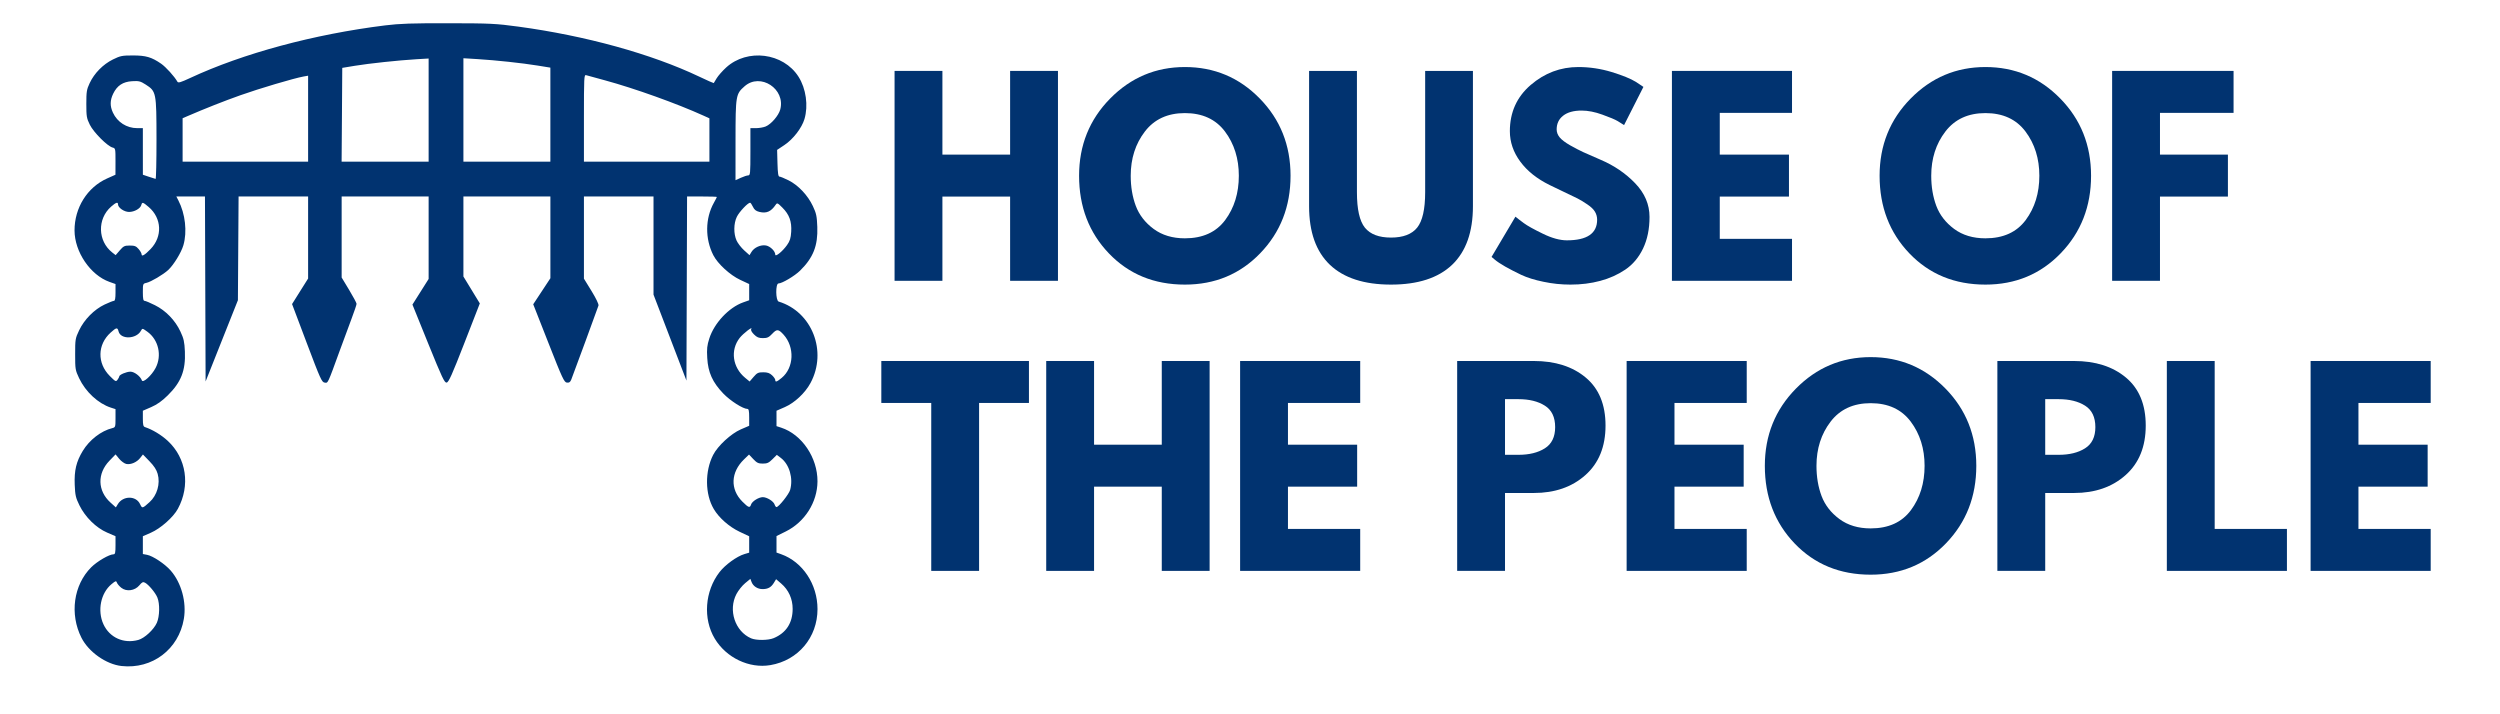 <svg xmlns="http://www.w3.org/2000/svg" xmlns:xlink="http://www.w3.org/1999/xlink" width="700" zoomAndPan="magnify" viewBox="0 0 525 150" height="200" preserveAspectRatio="xMidYMid meet" version="1.2"><defs><clipPath id="bd73296cd0"><path d="M 184 10 L 513.359 10 L 513.359 139 L 184 139 Z M 184 10 "/></clipPath><clipPath id="cb0a770d7e"><rect x="0" width="330" y="0" height="129"/></clipPath><clipPath id="76fb4ef264"><rect x="0" width="514" y="0" height="150"/></clipPath></defs><g id="e8728ba9a9"><g transform="matrix(1,0,0,1,0,-0)"><g clip-path="url(#76fb4ef264)"><path style=" stroke:none;fill-rule:nonzero;fill:#013370;fill-opacity:1;" d="M 25.527 139.863 C 22.297 139.508 18.621 136.918 17.109 133.934 C 14.594 128.965 15.438 122.84 19.156 119.129 C 20.398 117.883 22.949 116.402 23.852 116.402 C 24.184 116.402 24.258 116.051 24.258 114.504 L 24.258 112.605 L 22.5 111.844 C 20.18 110.844 17.895 108.594 16.68 106.117 C 15.898 104.523 15.781 104.016 15.691 101.785 C 15.574 98.797 16.012 96.957 17.379 94.695 C 18.785 92.379 21.215 90.496 23.578 89.906 C 24.234 89.738 24.258 89.664 24.258 87.824 L 24.258 85.918 L 23.281 85.602 C 20.617 84.738 17.973 82.289 16.613 79.422 C 15.812 77.73 15.781 77.523 15.781 74.395 C 15.781 71.266 15.812 71.062 16.617 69.367 C 17.691 67.102 19.777 64.988 21.965 63.953 C 22.867 63.527 23.754 63.176 23.934 63.176 C 24.16 63.176 24.258 62.648 24.258 61.41 L 24.258 59.648 L 22.973 59.191 C 18.98 57.77 15.664 52.887 15.652 48.406 C 15.641 43.637 18.332 39.336 22.492 37.477 L 24.246 36.695 L 24.254 33.918 C 24.258 31.227 24.242 31.137 23.652 30.988 C 22.566 30.715 19.648 27.789 18.859 26.184 C 18.191 24.824 18.129 24.438 18.129 21.82 C 18.129 19.254 18.203 18.793 18.828 17.461 C 19.805 15.375 21.637 13.512 23.703 12.492 C 25.277 11.719 25.633 11.645 27.906 11.645 C 30.637 11.645 31.82 11.992 33.828 13.371 C 34.832 14.062 36.641 16.062 37.254 17.156 C 37.426 17.461 37.914 17.316 39.93 16.379 C 51.027 11.211 65.934 7.188 80.879 5.332 C 83.926 4.953 86.512 4.867 94.184 4.879 C 102.973 4.895 104.102 4.949 108.82 5.586 C 123.008 7.508 136.793 11.316 146.859 16.102 C 148.5 16.883 149.863 17.488 149.887 17.453 C 149.91 17.418 150.191 16.953 150.508 16.422 C 150.828 15.895 151.719 14.883 152.488 14.18 C 156.934 10.117 164.492 11.078 167.691 16.117 C 169.27 18.602 169.773 22.191 168.934 25.012 C 168.379 26.875 166.555 29.242 164.727 30.457 L 163.195 31.477 L 163.27 34.281 C 163.328 36.379 163.43 37.086 163.688 37.086 C 163.875 37.086 164.734 37.438 165.598 37.871 C 167.625 38.883 169.645 41.02 170.703 43.281 C 171.426 44.812 171.547 45.383 171.633 47.652 C 171.777 51.586 170.789 54.102 168.02 56.832 C 166.887 57.949 164.234 59.523 163.488 59.523 C 162.836 59.523 162.871 63.133 163.523 63.332 C 170.535 65.469 173.785 73.785 170.207 80.43 C 169.078 82.527 166.875 84.594 164.812 85.492 L 163.066 86.254 L 163.066 89.488 L 164.047 89.809 C 168.395 91.227 171.695 96.109 171.672 101.086 C 171.648 105.469 169.012 109.633 164.996 111.617 L 163.066 112.57 L 163.066 116.039 L 164.047 116.387 C 168.562 117.996 171.676 122.699 171.676 127.906 C 171.676 133.848 167.621 138.676 161.793 139.672 C 157.348 140.438 152.512 138.137 150.098 134.109 C 147.594 129.938 148.008 124.148 151.094 120.152 C 152.277 118.613 154.723 116.84 156.309 116.363 L 157.328 116.059 L 157.328 112.621 L 155.305 111.664 C 153.129 110.633 150.969 108.73 149.883 106.879 C 148.051 103.773 148 98.973 149.762 95.531 C 150.73 93.629 153.52 91.059 155.566 90.172 L 157.328 89.414 L 157.328 87.645 C 157.328 86.34 157.238 85.875 156.977 85.875 C 156.035 85.875 153.375 84.184 151.883 82.633 C 149.629 80.281 148.691 78.207 148.52 75.168 C 148.41 73.246 148.484 72.543 148.961 71.062 C 149.996 67.84 153.066 64.57 156.047 63.508 L 157.328 63.055 L 157.328 59.648 L 155.445 58.77 C 153.309 57.773 150.719 55.398 149.797 53.59 C 148.039 50.145 148.082 45.863 149.906 42.598 C 150.258 41.969 150.543 41.41 150.543 41.359 C 150.543 41.305 149.137 41.262 147.414 41.262 L 144.285 41.262 L 144.219 60.59 L 144.152 79.922 L 140.695 70.898 L 137.238 61.871 L 137.238 41.262 L 122.625 41.262 L 122.625 58.52 L 124.223 61.117 C 125.168 62.66 125.762 63.895 125.684 64.16 C 125.543 64.637 120.469 78.434 119.973 79.695 C 119.746 80.258 119.535 80.406 119.047 80.348 C 118.469 80.273 118.113 79.512 115.195 72.082 L 111.977 63.898 L 113.781 61.164 L 115.582 58.43 L 115.582 41.262 L 97.316 41.262 L 97.316 58.066 L 99.039 60.891 L 100.762 63.719 L 97.539 71.992 C 94.902 78.762 94.223 80.281 93.793 80.34 C 93.34 80.402 92.848 79.355 89.941 72.188 L 86.613 63.965 L 90.012 58.582 L 90.012 41.262 L 71.746 41.262 L 71.746 58.277 L 73.312 60.871 C 74.172 62.297 74.879 63.617 74.879 63.805 C 74.879 63.996 74.395 65.43 73.805 66.988 C 73.215 68.551 72.113 71.531 71.355 73.613 C 68.746 80.77 68.902 80.438 68.18 80.348 C 67.578 80.273 67.285 79.621 64.43 72.062 L 61.332 63.855 L 63.016 61.172 L 64.703 58.488 L 64.703 41.262 L 50.102 41.262 L 50.031 52.152 L 49.961 63.047 L 46.566 71.578 L 43.176 80.109 L 43.109 60.684 L 43.043 41.262 L 37.031 41.262 L 37.457 42.086 C 38.914 44.902 39.336 48.664 38.512 51.5 C 38.059 53.047 36.48 55.621 35.32 56.703 C 34.297 57.652 31.688 59.195 30.758 59.398 C 30.012 59.562 30 59.59 30 61.371 C 30 62.723 30.09 63.176 30.355 63.176 C 30.551 63.176 31.531 63.586 32.535 64.09 C 34.828 65.234 36.785 67.258 37.895 69.633 C 38.59 71.117 38.738 71.777 38.828 73.816 C 39 77.789 38.035 80.266 35.238 83.02 C 34.004 84.234 32.996 84.949 31.75 85.492 L 30 86.254 L 30 87.898 C 30 89.234 30.086 89.574 30.457 89.695 C 32.027 90.215 33.883 91.336 35.23 92.582 C 39.152 96.215 40.004 101.949 37.355 106.844 C 36.395 108.621 33.73 110.98 31.684 111.871 L 30 112.605 L 30 116.344 L 30.883 116.512 C 32.098 116.738 34.641 118.434 35.848 119.82 C 38.098 122.398 39.203 126.461 38.609 129.965 C 37.531 136.359 31.965 140.57 25.527 139.863 Z M 29.047 134.387 C 30.355 134.023 32.293 132.23 32.934 130.797 C 33.535 129.441 33.59 126.777 33.043 125.465 C 32.621 124.457 31.219 122.777 30.461 122.371 C 30.031 122.141 29.832 122.234 29.254 122.93 C 28.305 124.062 26.566 124.297 25.477 123.438 C 25.07 123.117 24.656 122.637 24.559 122.367 C 24.395 121.922 24.301 121.945 23.422 122.672 C 21.156 124.539 20.41 128.227 21.719 131.086 C 23.008 133.898 25.98 135.238 29.047 134.387 Z M 162.473 134.008 C 165.094 132.914 166.453 130.82 166.457 127.871 C 166.461 125.758 165.609 123.879 164.043 122.539 L 162.98 121.629 L 162.516 122.391 C 161.941 123.336 161.27 123.711 160.141 123.711 C 159.094 123.711 158.168 123.113 157.828 122.219 L 157.578 121.562 L 156.473 122.473 C 155.867 122.973 155.047 123.996 154.652 124.75 C 152.883 128.121 154.352 132.574 157.719 134.043 C 158.789 134.512 161.312 134.492 162.473 134.008 Z M 31.395 105.457 C 32.988 104.027 33.695 101.59 33.113 99.516 C 32.871 98.652 32.359 97.863 31.391 96.863 L 30.016 95.441 L 29.441 96.168 C 28.73 97.074 27.488 97.613 26.535 97.434 C 26.137 97.355 25.465 96.871 25.039 96.359 L 24.27 95.422 L 22.977 96.762 C 20.379 99.457 20.477 103.074 23.211 105.543 L 24.332 106.555 L 24.746 105.871 C 25.832 104.078 28.555 104.062 29.402 105.844 C 29.867 106.82 29.879 106.82 31.395 105.457 Z M 157.723 105.949 C 157.938 105.273 159.332 104.402 160.195 104.402 C 161.062 104.402 162.457 105.273 162.668 105.949 C 162.766 106.246 162.941 106.488 163.059 106.488 C 163.527 106.488 165.676 103.785 165.93 102.879 C 166.609 100.426 165.773 97.531 163.984 96.168 L 163.133 95.52 L 162.211 96.438 C 161.449 97.199 161.105 97.355 160.188 97.355 C 159.258 97.355 158.945 97.207 158.188 96.406 L 157.293 95.457 L 156.242 96.473 C 153.445 99.18 153.305 102.742 155.898 105.336 C 157.191 106.629 157.477 106.727 157.723 105.949 Z M 25.043 79.051 C 25.043 78.691 26.555 78.051 27.398 78.051 C 28.215 78.051 29.492 79.027 29.789 79.879 C 30.012 80.512 31.848 78.855 32.676 77.273 C 34.043 74.66 33.297 71.363 30.957 69.668 C 29.914 68.914 29.891 68.91 29.613 69.434 C 28.648 71.234 25.332 71.344 24.895 69.586 C 24.672 68.707 24.457 68.738 23.23 69.848 C 20.453 72.355 20.375 76.262 23.047 78.945 C 24.254 80.156 24.348 80.203 24.684 79.742 C 24.883 79.473 25.043 79.16 25.043 79.051 Z M 160.277 78.18 C 161.168 78.18 161.625 78.336 162.133 78.812 C 162.504 79.16 162.805 79.602 162.805 79.789 C 162.805 80.312 163.113 80.215 164.156 79.355 C 166.742 77.223 166.922 72.879 164.539 70.262 C 163.469 69.094 163.137 69.066 162.184 70.078 C 161.449 70.855 161.129 71.004 160.211 71.004 C 159.34 71.004 158.953 70.844 158.332 70.223 C 157.855 69.746 157.629 69.32 157.754 69.121 C 158.211 68.383 156.086 70 155.328 70.969 C 153.328 73.531 153.824 77.152 156.48 79.34 L 157.422 80.117 L 158.258 79.148 C 158.992 78.297 159.234 78.18 160.277 78.18 Z M 31.617 52.305 C 34.152 49.684 33.984 45.832 31.234 43.48 C 30.004 42.426 29.848 42.383 29.672 43.059 C 29.477 43.797 28.215 44.508 27.098 44.508 C 26.078 44.508 24.781 43.613 24.781 42.91 C 24.781 42.359 24.348 42.504 23.34 43.387 C 20.398 45.969 20.512 50.613 23.57 53.02 L 24.285 53.582 L 25.156 52.574 C 25.938 51.672 26.152 51.566 27.254 51.566 C 28.273 51.566 28.586 51.688 29.109 52.297 C 29.457 52.699 29.738 53.203 29.738 53.418 C 29.738 53.953 30.406 53.559 31.617 52.305 Z M 165.273 51.469 C 165.887 50.602 166.066 50.039 166.152 48.68 C 166.289 46.52 165.758 45.055 164.301 43.602 C 163.297 42.594 163.199 42.555 162.895 43 C 161.898 44.457 160.953 44.867 159.441 44.492 C 158.75 44.32 158.398 44.039 158.109 43.418 C 157.895 42.953 157.629 42.574 157.523 42.57 C 157.066 42.559 155.227 44.512 154.734 45.535 C 154.055 46.934 154.035 49.098 154.684 50.523 C 154.945 51.098 155.664 52.02 156.277 52.578 L 157.398 53.586 L 157.812 52.906 C 158.387 51.961 159.77 51.348 160.863 51.551 C 161.758 51.719 162.805 52.75 162.805 53.461 C 162.805 54.035 164.32 52.812 165.273 51.469 Z M 157.133 36.832 C 157.551 36.824 157.586 36.414 157.586 31.867 L 157.586 26.91 L 158.77 26.91 C 159.422 26.91 160.332 26.75 160.793 26.559 C 161.961 26.07 163.504 24.273 163.848 23.008 C 165.012 18.684 159.688 15.199 156.367 18.113 C 154.516 19.742 154.469 20.012 154.461 29.441 L 154.457 37.844 L 155.566 37.34 C 156.176 37.062 156.879 36.832 157.133 36.832 Z M 32.863 29.191 C 32.855 19.406 32.812 19.184 30.602 17.762 C 29.48 17.043 29.176 16.969 27.746 17.051 C 25.809 17.168 24.594 17.969 23.766 19.68 C 23.094 21.07 23.074 22.277 23.711 23.648 C 24.641 25.656 26.605 26.91 28.816 26.91 L 30 26.91 L 30 31.801 L 30.004 36.695 L 31.242 37.113 C 31.922 37.344 32.566 37.547 32.676 37.57 C 32.781 37.59 32.867 33.82 32.863 29.191 Z M 64.703 24.922 L 64.703 15.895 L 63.723 16.07 C 61.715 16.434 54.426 18.598 50.496 19.996 C 47.004 21.238 43.102 22.777 39.328 24.406 L 38.348 24.828 L 38.348 33.953 L 64.703 33.953 Z M 90.012 23.121 L 90.012 12.289 L 87.465 12.438 C 83.758 12.656 77.484 13.324 74.484 13.82 L 71.875 14.254 L 71.809 24.105 L 71.738 33.953 L 90.012 33.953 Z M 115.578 24.078 L 115.578 14.203 L 112.906 13.77 C 109.602 13.234 104.141 12.648 100.25 12.41 L 97.316 12.23 L 97.316 33.953 L 115.578 33.953 Z M 148.977 29.402 L 148.977 24.848 L 147.738 24.285 C 142.105 21.73 133.27 18.566 127.059 16.875 C 125.125 16.352 123.332 15.859 123.082 15.785 C 122.652 15.664 122.625 16.215 122.625 24.805 L 122.625 33.953 L 148.977 33.953 Z M 148.977 29.402 "/><g clip-rule="nonzero" clip-path="url(#bd73296cd0)"><g transform="matrix(1,0,0,1,184,10)"><g id="77f58ae952" clip-path="url(#cb0a770d7e)"><g style="fill:#013370;fill-opacity:1;"><g transform="translate(0.656, 48.969)"><path style="stroke:none" d="M 13.25 -17.688 L 13.25 0 L 3.203 0 L 3.203 -44.078 L 13.25 -44.078 L 13.25 -26.5 L 27.469 -26.5 L 27.469 -44.078 L 37.516 -44.078 L 37.516 0 L 27.469 0 L 27.469 -17.688 Z M 13.25 -17.688 "/></g></g><g style="fill:#013370;fill-opacity:1;"><g transform="translate(41.374, 48.969)"><path style="stroke:none" d="M 1.234 -22.062 C 1.234 -28.445 3.406 -33.848 7.75 -38.266 C 12.094 -42.68 17.328 -44.891 23.453 -44.891 C 29.617 -44.891 34.859 -42.688 39.172 -38.281 C 43.484 -33.883 45.641 -28.477 45.641 -22.062 C 45.641 -15.613 43.52 -10.191 39.281 -5.797 C 35.039 -1.398 29.766 0.797 23.453 0.797 C 17.004 0.797 11.688 -1.383 7.5 -5.75 C 3.32 -10.113 1.234 -15.551 1.234 -22.062 Z M 12.078 -22.062 C 12.078 -19.75 12.43 -17.641 13.141 -15.734 C 13.859 -13.828 15.109 -12.211 16.891 -10.891 C 18.672 -9.578 20.859 -8.922 23.453 -8.922 C 27.191 -8.922 30.016 -10.203 31.922 -12.766 C 33.828 -15.336 34.781 -18.438 34.781 -22.062 C 34.781 -25.664 33.812 -28.758 31.875 -31.344 C 29.938 -33.926 27.129 -35.219 23.453 -35.219 C 19.828 -35.219 17.023 -33.926 15.047 -31.344 C 13.066 -28.758 12.078 -25.664 12.078 -22.062 Z M 12.078 -22.062 "/></g></g><g style="fill:#013370;fill-opacity:1;"><g transform="translate(88.237, 48.969)"><path style="stroke:none" d="M 37.078 -44.078 L 37.078 -15.656 C 37.078 -10.238 35.617 -6.141 32.703 -3.359 C 29.785 -0.586 25.508 0.797 19.875 0.797 C 14.25 0.797 9.973 -0.586 7.047 -3.359 C 4.129 -6.141 2.672 -10.238 2.672 -15.656 L 2.672 -44.078 L 12.719 -44.078 L 12.719 -18.594 C 12.719 -15.031 13.273 -12.551 14.391 -11.156 C 15.516 -9.77 17.344 -9.078 19.875 -9.078 C 22.406 -9.078 24.234 -9.77 25.359 -11.156 C 26.484 -12.551 27.047 -15.031 27.047 -18.594 L 27.047 -44.078 Z M 37.078 -44.078 "/></g></g><g style="fill:#013370;fill-opacity:1;"><g transform="translate(127.993, 48.969)"><path style="stroke:none" d="M 19.453 -44.891 C 21.836 -44.891 24.172 -44.539 26.453 -43.844 C 28.734 -43.145 30.426 -42.457 31.531 -41.781 L 33.125 -40.719 L 29.062 -32.703 C 28.75 -32.922 28.305 -33.195 27.734 -33.531 C 27.16 -33.875 26.086 -34.328 24.516 -34.891 C 22.953 -35.461 21.492 -35.75 20.141 -35.75 C 18.473 -35.75 17.18 -35.391 16.266 -34.672 C 15.359 -33.961 14.906 -33.004 14.906 -31.797 C 14.906 -31.191 15.117 -30.629 15.547 -30.109 C 15.973 -29.598 16.703 -29.047 17.734 -28.453 C 18.773 -27.867 19.688 -27.395 20.469 -27.031 C 21.25 -26.676 22.457 -26.145 24.094 -25.438 C 26.945 -24.227 29.379 -22.578 31.391 -20.484 C 33.398 -18.398 34.406 -16.039 34.406 -13.406 C 34.406 -10.883 33.953 -8.676 33.047 -6.781 C 32.141 -4.895 30.895 -3.414 29.312 -2.344 C 27.727 -1.281 25.973 -0.492 24.047 0.016 C 22.117 0.535 20.035 0.797 17.797 0.797 C 15.867 0.797 13.977 0.598 12.125 0.203 C 10.27 -0.18 8.719 -0.664 7.469 -1.25 C 6.227 -1.844 5.109 -2.422 4.109 -2.984 C 3.117 -3.555 2.391 -4.039 1.922 -4.438 L 1.234 -5.016 L 6.25 -13.469 C 6.676 -13.113 7.266 -12.66 8.016 -12.109 C 8.766 -11.555 10.094 -10.816 12 -9.891 C 13.906 -8.961 15.586 -8.5 17.047 -8.5 C 21.285 -8.5 23.406 -9.941 23.406 -12.828 C 23.406 -13.43 23.254 -13.988 22.953 -14.5 C 22.648 -15.02 22.113 -15.535 21.344 -16.047 C 20.582 -16.566 19.906 -16.977 19.312 -17.281 C 18.727 -17.582 17.766 -18.047 16.422 -18.672 C 15.086 -19.297 14.102 -19.77 13.469 -20.094 C 10.789 -21.406 8.723 -23.051 7.266 -25.031 C 5.805 -27.008 5.078 -29.141 5.078 -31.422 C 5.078 -35.379 6.535 -38.613 9.453 -41.125 C 12.379 -43.633 15.711 -44.891 19.453 -44.891 Z M 19.453 -44.891 "/></g></g><g style="fill:#013370;fill-opacity:1;"><g transform="translate(163.901, 48.969)"><path style="stroke:none" d="M 28.422 -44.078 L 28.422 -35.266 L 13.25 -35.266 L 13.25 -26.5 L 27.781 -26.5 L 27.781 -17.688 L 13.25 -17.688 L 13.25 -8.812 L 28.422 -8.812 L 28.422 0 L 3.203 0 L 3.203 -44.078 Z M 28.422 -44.078 "/></g></g><g style="fill:#013370;fill-opacity:1;"><g transform="translate(194.894, 48.969)"><path style="stroke:none" d=""/></g></g><g style="fill:#013370;fill-opacity:1;"><g transform="translate(209.482, 48.969)"><path style="stroke:none" d="M 1.234 -22.062 C 1.234 -28.445 3.406 -33.848 7.75 -38.266 C 12.094 -42.68 17.328 -44.891 23.453 -44.891 C 29.617 -44.891 34.859 -42.688 39.172 -38.281 C 43.484 -33.883 45.641 -28.477 45.641 -22.062 C 45.641 -15.613 43.52 -10.191 39.281 -5.797 C 35.039 -1.398 29.766 0.797 23.453 0.797 C 17.004 0.797 11.688 -1.383 7.5 -5.75 C 3.32 -10.113 1.234 -15.551 1.234 -22.062 Z M 12.078 -22.062 C 12.078 -19.75 12.43 -17.641 13.141 -15.734 C 13.859 -13.828 15.109 -12.211 16.891 -10.891 C 18.672 -9.578 20.859 -8.922 23.453 -8.922 C 27.191 -8.922 30.016 -10.203 31.922 -12.766 C 33.828 -15.336 34.781 -18.438 34.781 -22.062 C 34.781 -25.664 33.812 -28.758 31.875 -31.344 C 29.938 -33.926 27.129 -35.219 23.453 -35.219 C 19.828 -35.219 17.023 -33.926 15.047 -31.344 C 13.066 -28.758 12.078 -25.664 12.078 -22.062 Z M 12.078 -22.062 "/></g></g><g style="fill:#013370;fill-opacity:1;"><g transform="translate(256.345, 48.969)"><path style="stroke:none" d="M 28.703 -44.078 L 28.703 -35.266 L 13.25 -35.266 L 13.25 -26.5 L 27.516 -26.5 L 27.516 -17.688 L 13.25 -17.688 L 13.25 0 L 3.203 0 L 3.203 -44.078 Z M 28.703 -44.078 "/></g></g><g style="fill:#013370;fill-opacity:1;"><g transform="translate(0.656, 109.886)"><path style="stroke:none" d="M 0.422 -35.266 L 0.422 -44.078 L 31.422 -44.078 L 31.422 -35.266 L 20.953 -35.266 L 20.953 0 L 10.906 0 L 10.906 -35.266 Z M 0.422 -35.266 "/></g></g><g style="fill:#013370;fill-opacity:1;"><g transform="translate(32.503, 109.886)"><path style="stroke:none" d="M 13.25 -17.688 L 13.25 0 L 3.203 0 L 3.203 -44.078 L 13.25 -44.078 L 13.25 -26.5 L 27.469 -26.5 L 27.469 -44.078 L 37.516 -44.078 L 37.516 0 L 27.469 0 L 27.469 -17.688 Z M 13.25 -17.688 "/></g></g><g style="fill:#013370;fill-opacity:1;"><g transform="translate(73.221, 109.886)"><path style="stroke:none" d="M 28.422 -44.078 L 28.422 -35.266 L 13.25 -35.266 L 13.25 -26.5 L 27.781 -26.5 L 27.781 -17.688 L 13.25 -17.688 L 13.25 -8.812 L 28.422 -8.812 L 28.422 0 L 3.203 0 L 3.203 -44.078 Z M 28.422 -44.078 "/></g></g><g style="fill:#013370;fill-opacity:1;"><g transform="translate(104.214, 109.886)"><path style="stroke:none" d=""/></g></g><g style="fill:#013370;fill-opacity:1;"><g transform="translate(118.802, 109.886)"><path style="stroke:none" d="M 3.203 -44.078 L 19.297 -44.078 C 23.785 -44.078 27.414 -42.922 30.188 -40.609 C 32.969 -38.297 34.359 -34.93 34.359 -30.516 C 34.359 -26.098 32.953 -22.633 30.141 -20.125 C 27.328 -17.613 23.711 -16.359 19.297 -16.359 L 13.25 -16.359 L 13.25 0 L 3.203 0 Z M 13.25 -24.375 L 16.078 -24.375 C 18.328 -24.375 20.172 -24.828 21.609 -25.734 C 23.055 -26.641 23.781 -28.125 23.781 -30.188 C 23.781 -32.289 23.055 -33.797 21.609 -34.703 C 20.172 -35.609 18.328 -36.062 16.078 -36.062 L 13.25 -36.062 Z M 13.25 -24.375 "/></g></g><g style="fill:#013370;fill-opacity:1;"><g transform="translate(154.39, 109.886)"><path style="stroke:none" d="M 28.422 -44.078 L 28.422 -35.266 L 13.25 -35.266 L 13.25 -26.5 L 27.781 -26.5 L 27.781 -17.688 L 13.25 -17.688 L 13.25 -8.812 L 28.422 -8.812 L 28.422 0 L 3.203 0 L 3.203 -44.078 Z M 28.422 -44.078 "/></g></g><g style="fill:#013370;fill-opacity:1;"><g transform="translate(185.382, 109.886)"><path style="stroke:none" d="M 1.234 -22.062 C 1.234 -28.445 3.406 -33.848 7.75 -38.266 C 12.094 -42.68 17.328 -44.891 23.453 -44.891 C 29.617 -44.891 34.859 -42.688 39.172 -38.281 C 43.484 -33.883 45.641 -28.477 45.641 -22.062 C 45.641 -15.613 43.52 -10.191 39.281 -5.797 C 35.039 -1.398 29.766 0.797 23.453 0.797 C 17.004 0.797 11.688 -1.383 7.5 -5.75 C 3.32 -10.113 1.234 -15.551 1.234 -22.062 Z M 12.078 -22.062 C 12.078 -19.75 12.43 -17.641 13.141 -15.734 C 13.859 -13.828 15.109 -12.211 16.891 -10.891 C 18.672 -9.578 20.859 -8.922 23.453 -8.922 C 27.191 -8.922 30.016 -10.203 31.922 -12.766 C 33.828 -15.336 34.781 -18.438 34.781 -22.062 C 34.781 -25.664 33.812 -28.758 31.875 -31.344 C 29.938 -33.926 27.129 -35.219 23.453 -35.219 C 19.828 -35.219 17.023 -33.926 15.047 -31.344 C 13.066 -28.758 12.078 -25.664 12.078 -22.062 Z M 12.078 -22.062 "/></g></g><g style="fill:#013370;fill-opacity:1;"><g transform="translate(232.245, 109.886)"><path style="stroke:none" d="M 3.203 -44.078 L 19.297 -44.078 C 23.785 -44.078 27.414 -42.922 30.188 -40.609 C 32.969 -38.297 34.359 -34.93 34.359 -30.516 C 34.359 -26.098 32.953 -22.633 30.141 -20.125 C 27.328 -17.613 23.711 -16.359 19.297 -16.359 L 13.25 -16.359 L 13.25 0 L 3.203 0 Z M 13.25 -24.375 L 16.078 -24.375 C 18.328 -24.375 20.172 -24.828 21.609 -25.734 C 23.055 -26.641 23.781 -28.125 23.781 -30.188 C 23.781 -32.289 23.055 -33.797 21.609 -34.703 C 20.172 -35.609 18.328 -36.062 16.078 -36.062 L 13.25 -36.062 Z M 13.25 -24.375 "/></g></g><g style="fill:#013370;fill-opacity:1;"><g transform="translate(267.833, 109.886)"><path style="stroke:none" d="M 13.25 -44.078 L 13.25 -8.812 L 28.422 -8.812 L 28.422 0 L 3.203 0 L 3.203 -44.078 Z M 13.25 -44.078 "/></g></g><g style="fill:#013370;fill-opacity:1;"><g transform="translate(298.024, 109.886)"><path style="stroke:none" d="M 28.422 -44.078 L 28.422 -35.266 L 13.25 -35.266 L 13.25 -26.5 L 27.781 -26.5 L 27.781 -17.688 L 13.25 -17.688 L 13.25 -8.812 L 28.422 -8.812 L 28.422 0 L 3.203 0 L 3.203 -44.078 Z M 28.422 -44.078 "/></g></g></g></g></g></g></g></g></svg>